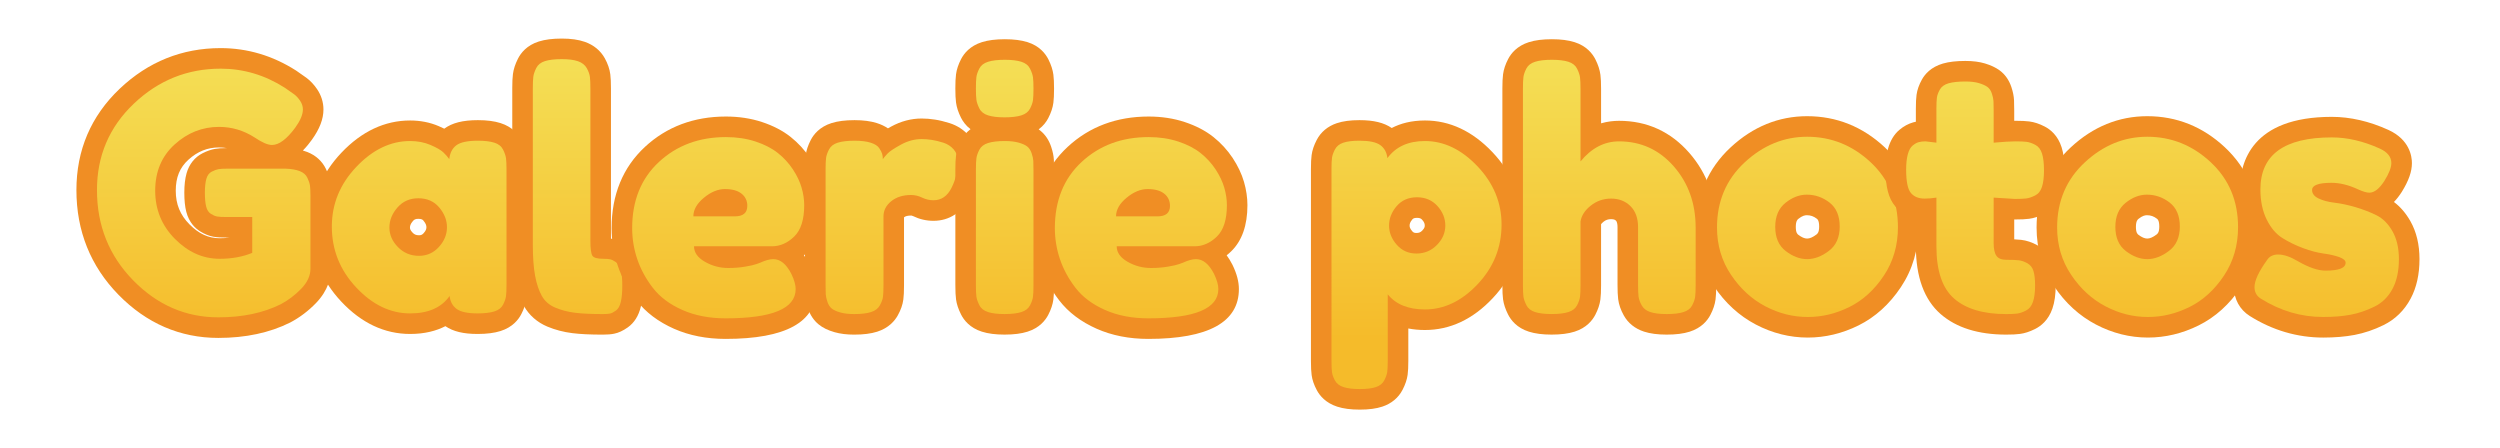 <?xml version="1.0" encoding="utf-8"?>
<!-- Generator: Adobe Illustrator 16.0.0, SVG Export Plug-In . SVG Version: 6.00 Build 0)  -->
<!DOCTYPE svg PUBLIC "-//W3C//DTD SVG 1.1//EN" "http://www.w3.org/Graphics/SVG/1.1/DTD/svg11.dtd">
<svg version="1.1" id="Calque_1" xmlns="http://www.w3.org/2000/svg" xmlns:xlink="http://www.w3.org/1999/xlink" x="0px" y="0px"
	 width="304px" height="54.5px" viewBox="0 0 304 54.5" enable-background="new 0 0 304 54.5" xml:space="preserve">
<g>
	<g>
		<linearGradient id="SVGID_1_" gradientUnits="userSpaceOnUse" x1="24.772" y1="41.908" x2="24.772" y2="5.093">
			<stop  offset="0" style="stop-color:#F5BB2A"/>
			<stop  offset="1" style="stop-color:#F4E158"/>
		</linearGradient>
		<path fill="url(#SVGID_1_)" d="M26.552,39.84c-4.304,0-8.09-1.641-11.253-4.876c-3.156-3.228-4.756-7.216-4.756-11.854
			c0-4.497,1.638-8.334,4.869-11.406C18.623,8.649,22.466,7.1,26.832,7.1c3.002,0,5.853,0.847,8.472,2.516
			c0.554,0.377,0.944,0.653,1.206,0.844c0.373,0.276,0.713,0.641,1.017,1.088c0.369,0.543,0.556,1.136,0.556,1.762
			c0,0.889-0.377,1.847-1.154,2.929c-1.31,1.78-2.568,2.64-3.856,2.64c-0.782,0-1.678-0.361-2.821-1.135
			c-1.112-0.71-2.305-1.064-3.619-1.064c-1.721,0-3.213,0.594-4.56,1.815c-1.312,1.189-1.95,2.725-1.95,4.694
			s0.667,3.598,2.037,4.978c1.367,1.38,2.856,2.051,4.553,2.051c0.98,0,1.888-0.12,2.71-0.356V27.64h-1.91
			c-0.588,0-1.006-0.025-1.313-0.078c-0.398-0.072-0.79-0.232-1.206-0.49c-0.387-0.241-0.897-0.719-1.132-1.632
			c-0.134-0.518-0.199-1.176-0.199-2.01c0-0.816,0.074-1.476,0.226-2.018c0.273-0.97,0.86-1.438,1.304-1.661
			c0.431-0.216,0.811-0.351,1.162-0.413c0.304-0.054,0.723-0.079,1.318-0.079h7.04c0.914,0.033,1.618,0.159,2.197,0.386
			c0.73,0.289,1.278,0.779,1.588,1.419c0.232,0.483,0.373,0.917,0.432,1.328c0.049,0.342,0.073,0.825,0.073,1.477v8.8
			c0,1.184-0.495,2.297-1.471,3.308c-0.834,0.864-1.774,1.576-2.794,2.117C32.412,39.257,29.667,39.84,26.552,39.84z"/>
		<path fill="#F08E24" d="M26.832,8.35c2.773,0,5.373,0.773,7.8,2.32c0.506,0.346,0.886,0.613,1.14,0.799
			c0.253,0.188,0.493,0.447,0.72,0.781c0.226,0.333,0.34,0.687,0.34,1.06c0,0.614-0.307,1.347-0.92,2.2
			c-1.04,1.414-1.987,2.119-2.84,2.119c-0.507,0-1.213-0.306-2.12-0.92c-1.334-0.853-2.774-1.279-4.32-1.279
			c-2.027,0-3.827,0.713-5.4,2.14c-1.574,1.427-2.36,3.3-2.36,5.62c0,2.294,0.8,4.247,2.4,5.859c1.6,1.615,3.413,2.42,5.44,2.42
			c1.466,0,2.786-0.238,3.96-0.719v-4.36h-3.16c-0.507,0-0.874-0.021-1.1-0.06c-0.227-0.041-0.48-0.146-0.76-0.32
			c-0.28-0.174-0.474-0.467-0.58-0.881c-0.106-0.412-0.16-0.979-0.16-1.699c0-0.693,0.06-1.254,0.18-1.68
			c0.12-0.427,0.34-0.721,0.66-0.881s0.593-0.26,0.82-0.3s0.593-0.06,1.1-0.06h7.04c0.72,0.026,1.3,0.127,1.74,0.3
			c0.44,0.174,0.746,0.44,0.92,0.8c0.173,0.359,0.28,0.68,0.32,0.96s0.06,0.714,0.06,1.3v8.8c0,0.854-0.374,1.666-1.12,2.439
			s-1.574,1.4-2.48,1.881c-2.134,1.066-4.667,1.6-7.6,1.6c-3.974,0-7.427-1.5-10.36-4.5c-2.934-3-4.4-6.66-4.4-10.98
			c0-4.16,1.493-7.66,4.48-10.5C19.258,9.77,22.778,8.35,26.832,8.35 M26.832,5.85c-4.698,0-8.83,1.665-12.283,4.948
			c-3.488,3.316-5.257,7.459-5.257,12.312c0,4.977,1.72,9.258,5.112,12.728c3.407,3.484,7.495,5.252,12.147,5.252
			c3.311,0,6.244-0.627,8.718-1.863l0.027-0.014l0.026-0.014c1.136-0.603,2.182-1.395,3.108-2.354
			c1.505-1.56,1.821-3.132,1.821-4.176v-8.8c0-0.721-0.027-1.247-0.085-1.653c-0.077-0.54-0.254-1.092-0.542-1.69
			c-0.451-0.933-1.229-1.637-2.254-2.042c-0.172-0.067-0.352-0.128-0.539-0.181c0.512-0.521,0.883-1.025,1.094-1.312
			c0.951-1.325,1.406-2.522,1.406-3.682c0-0.869-0.267-1.72-0.771-2.464c-0.384-0.564-0.821-1.03-1.3-1.385
			c-0.282-0.207-0.684-0.49-1.219-0.855l-0.033-0.022l-0.033-0.021C33.152,6.763,30.076,5.85,26.832,5.85L26.832,5.85z
			 M26.712,28.969c-1.365,0-2.529-0.534-3.664-1.679c-1.144-1.152-1.676-2.455-1.676-4.1c0-1.619,0.489-2.816,1.539-3.768
			c1.107-1.004,2.324-1.492,3.721-1.492c0.324,0,0.639,0.027,0.946,0.08c-0.629,0.003-1.077,0.033-1.441,0.098
			c-0.471,0.083-0.963,0.255-1.504,0.526c-0.946,0.474-1.638,1.34-1.947,2.439c-0.184,0.655-0.273,1.425-0.273,2.357
			c0,0.941,0.078,1.702,0.239,2.324c0.337,1.312,1.101,2.019,1.681,2.379c0.554,0.344,1.088,0.558,1.635,0.657
			c0.398,0.069,0.883,0.1,1.544,0.1h0.45C27.564,28.942,27.147,28.969,26.712,28.969L26.712,28.969z"/>
	</g>
	<g>
		<linearGradient id="SVGID_2_" gradientUnits="userSpaceOnUse" x1="50.972" y1="42.034" x2="50.972" y2="3.982">
			<stop  offset="0" style="stop-color:#F5BB2A"/>
			<stop  offset="1" style="stop-color:#F4E158"/>
		</linearGradient>
		<path fill="url(#SVGID_2_)" d="M58.072,39.359c-1.485,0-2.557-0.255-3.276-0.779c-0.185-0.135-0.352-0.285-0.502-0.451
			c-1.15,0.817-2.629,1.23-4.422,1.23c-2.75,0-5.263-1.196-7.473-3.556c-2.188-2.334-3.297-5.111-3.297-8.254
			c0-3.064,1.118-5.796,3.323-8.12c2.223-2.342,4.728-3.529,7.447-3.529c1.071,0,2.071,0.195,2.971,0.58
			c0.558,0.239,1.004,0.469,1.361,0.702c0.178-0.212,0.363-0.379,0.534-0.509c0.723-0.547,1.827-0.813,3.373-0.813
			c0.964,0,1.741,0.098,2.376,0.298c1.047,0.331,1.558,0.984,1.802,1.474c0.265,0.53,0.422,1.007,0.481,1.457
			c0.048,0.363,0.071,0.868,0.071,1.541v14c0,0.675-0.023,1.179-0.071,1.543c-0.059,0.452-0.224,0.941-0.491,1.454
			c-0.241,0.47-0.751,1.105-1.792,1.435C59.853,39.262,59.062,39.359,58.072,39.359z M50.872,25.36c-0.677,0-1.185,0.22-1.6,0.693
			c-0.451,0.516-0.67,1.044-0.67,1.617c0,0.552,0.216,1.029,0.681,1.501c0.46,0.47,0.99,0.688,1.669,0.688
			c0.604,0,1.08-0.213,1.494-0.67c0.441-0.486,0.656-0.996,0.656-1.56c0-0.554-0.212-1.076-0.648-1.597
			C52.068,25.574,51.565,25.36,50.872,25.36z"/>
		<path fill="#F08E24" d="M58.111,17.11c0.827,0,1.493,0.08,2,0.24c0.506,0.16,0.86,0.439,1.06,0.84c0.2,0.4,0.32,0.754,0.36,1.061
			s0.06,0.766,0.06,1.379v14c0,0.615-0.02,1.074-0.06,1.381s-0.16,0.654-0.36,1.039c-0.2,0.389-0.554,0.66-1.06,0.82
			c-0.507,0.16-1.187,0.24-2.04,0.24c-1.2,0-2.047-0.18-2.54-0.539c-0.494-0.361-0.78-0.887-0.86-1.58
			c-0.987,1.414-2.587,2.119-4.8,2.119c-2.4,0-4.587-1.053-6.56-3.16c-1.974-2.105-2.96-4.572-2.96-7.4
			c0-2.746,0.993-5.166,2.98-7.26c1.986-2.093,4.167-3.14,6.54-3.14c0.906,0,1.733,0.16,2.48,0.479c0.746,0.32,1.266,0.621,1.56,0.9
			c0.293,0.28,0.533,0.554,0.72,0.82c0.08-0.746,0.367-1.307,0.86-1.68C55.985,17.297,56.858,17.11,58.111,17.11 M50.952,31.109
			c0.96,0,1.766-0.359,2.42-1.08c0.653-0.719,0.98-1.519,0.98-2.4c0-0.853-0.314-1.652-0.94-2.399
			c-0.627-0.746-1.474-1.12-2.54-1.12c-1.04,0-1.887,0.374-2.54,1.12c-0.654,0.747-0.98,1.56-0.98,2.44
			c0,0.879,0.346,1.673,1.04,2.378C49.084,30.756,49.938,31.109,50.952,31.109 M58.111,14.61c-1.829,0-3.13,0.33-4.089,1.038
			c-0.212-0.105-0.439-0.21-0.685-0.315c-1.061-0.453-2.226-0.682-3.466-0.682c-3.075,0-5.885,1.318-8.354,3.918
			c-2.433,2.564-3.667,5.586-3.667,8.981c0,3.471,1.223,6.536,3.636,9.11c2.454,2.621,5.275,3.95,8.384,3.95
			c1.804,0,3.206-0.387,4.289-0.947c0.945,0.646,2.192,0.947,3.912,0.947c1.12,0,2.034-0.116,2.793-0.356
			c1.452-0.459,2.177-1.374,2.53-2.062c0.329-0.632,0.538-1.261,0.616-1.858c0.055-0.423,0.081-0.965,0.081-1.704v-14
			c0-0.738-0.026-1.279-0.081-1.703c-0.077-0.59-0.274-1.197-0.604-1.855c-0.351-0.704-1.078-1.642-2.542-2.105
			C60.105,14.727,59.205,14.61,58.111,14.61L58.111,14.61z M50.952,28.609c-0.392,0-0.587-0.119-0.774-0.311
			c-0.326-0.331-0.326-0.524-0.326-0.628c0-0.177,0.041-0.428,0.361-0.794c0.151-0.173,0.301-0.267,0.659-0.267
			c0.434,0,0.541,0.126,0.626,0.229c0.313,0.374,0.354,0.619,0.354,0.791c0,0.185-0.04,0.399-0.33,0.718
			C51.339,28.549,51.207,28.609,50.952,28.609L50.952,28.609z"/>
	</g>
	<g>
		<linearGradient id="SVGID_3_" gradientUnits="userSpaceOnUse" x1="70.231" y1="41.937" x2="70.231" y2="5.191">
			<stop  offset="0" style="stop-color:#F5BB2A"/>
			<stop  offset="1" style="stop-color:#F4E158"/>
		</linearGradient>
		<path fill="url(#SVGID_3_)" d="M73.312,39.439c-1.485,0-2.648-0.056-3.556-0.17c-0.957-0.118-1.869-0.355-2.707-0.706
			c-0.991-0.415-1.747-1.074-2.246-1.96c-0.433-0.769-0.746-1.691-0.96-2.823c-0.203-1.072-0.301-2.391-0.301-4.03V10.709
			c0-0.673,0.023-1.177,0.071-1.541c0.059-0.451,0.216-0.928,0.481-1.458c0.245-0.489,0.756-1.142,1.802-1.473
			c0.634-0.201,1.425-0.298,2.417-0.298c0.976,0,1.759,0.108,2.393,0.33c0.79,0.278,1.375,0.753,1.74,1.414
			c0.295,0.536,0.467,1.029,0.527,1.511c0.047,0.375,0.07,0.884,0.07,1.556V29.27c0,0.451,0.02,0.749,0.041,0.94
			c0.072,0.005,0.161,0.009,0.27,0.009c0.457,0,0.815,0.028,1.095,0.087c0.355,0.078,0.722,0.248,1.135,0.521
			c0.548,0.367,0.923,0.941,1.121,1.712c0.147,0.573,0.219,1.283,0.219,2.17c0,0.934-0.07,1.683-0.214,2.289
			c-0.19,0.807-0.558,1.41-1.091,1.79c-0.435,0.309-0.829,0.494-1.206,0.567C74.136,39.412,73.783,39.439,73.312,39.439z"/>
		<path fill="#F08E24" d="M68.312,7.19c0.826,0,1.486,0.087,1.98,0.26c0.493,0.174,0.846,0.454,1.06,0.84
			c0.213,0.387,0.34,0.74,0.38,1.061s0.06,0.787,0.06,1.4V29.27c0,0.961,0.08,1.566,0.24,1.82c0.16,0.254,0.6,0.379,1.32,0.379
			c0.373,0,0.653,0.021,0.84,0.061c0.186,0.041,0.42,0.154,0.7,0.34c0.28,0.188,0.48,0.514,0.6,0.98
			c0.12,0.467,0.18,1.088,0.18,1.859c0,0.828-0.06,1.494-0.18,2c-0.12,0.508-0.32,0.861-0.6,1.061c-0.28,0.199-0.52,0.32-0.72,0.359
			c-0.2,0.041-0.487,0.061-0.86,0.061c-1.414,0-2.547-0.053-3.4-0.16c-0.854-0.105-1.647-0.312-2.38-0.619s-1.28-0.781-1.64-1.42
			c-0.36-0.641-0.634-1.453-0.82-2.441c-0.187-0.986-0.28-2.252-0.28-3.799V10.709c0-0.613,0.02-1.072,0.06-1.379
			s0.16-0.66,0.36-1.061s0.553-0.68,1.06-0.84C66.778,7.27,67.458,7.19,68.312,7.19 M68.312,4.69c-1.122,0-2.035,0.117-2.794,0.356
			c-1.462,0.462-2.189,1.4-2.542,2.105c-0.329,0.657-0.526,1.264-0.603,1.855c-0.055,0.424-0.081,0.965-0.081,1.703V29.75
			c0,1.719,0.106,3.113,0.323,4.264c0.239,1.267,0.598,2.314,1.098,3.202c0.63,1.119,1.617,1.983,2.854,2.501
			c0.943,0.394,1.965,0.661,3.038,0.794c0.955,0.12,2.169,0.179,3.707,0.179c0.558,0,0.991-0.035,1.362-0.111
			c0.532-0.104,1.085-0.357,1.667-0.771c0.79-0.562,1.322-1.412,1.585-2.525c0.166-0.698,0.247-1.541,0.247-2.573
			c0-0.993-0.085-1.805-0.259-2.482c-0.343-1.339-1.075-2.063-1.629-2.435c-0.555-0.367-1.06-0.595-1.554-0.704
			c-0.141-0.029-0.285-0.053-0.438-0.071V10.75c0-0.724-0.026-1.283-0.08-1.71c-0.079-0.634-0.305-1.292-0.67-1.956
			c-0.515-0.929-1.35-1.615-2.419-1.992C70.349,4.821,69.431,4.69,68.312,4.69L68.312,4.69z"/>
	</g>
	<g>
		<linearGradient id="SVGID_4_" gradientUnits="userSpaceOnUse" x1="87.332" y1="41.953" x2="87.332" y2="4.092">
			<stop  offset="0" style="stop-color:#F5BB2A"/>
			<stop  offset="1" style="stop-color:#F4E158"/>
		</linearGradient>
		<path fill="url(#SVGID_4_)" d="M88.231,39.959c-2.14,0-4.08-0.379-5.766-1.127c-1.72-0.762-3.087-1.791-4.064-3.06
			c-0.933-1.207-1.638-2.508-2.094-3.863c-0.455-1.348-0.686-2.747-0.686-4.159c0-3.707,1.231-6.727,3.66-8.978
			c2.401-2.225,5.426-3.353,8.99-3.353c1.433,0,2.775,0.202,3.99,0.602c1.23,0.405,2.275,0.947,3.108,1.61
			c0.819,0.654,1.521,1.417,2.084,2.269c0.56,0.847,0.969,1.708,1.218,2.56c0.245,0.846,0.37,1.683,0.37,2.49
			c0,2.104-0.539,3.692-1.601,4.719c-0.523,0.505-1.083,0.886-1.675,1.142c0.542,0.373,1.091,0.977,1.579,1.932
			c0.446,0.926,0.657,1.705,0.657,2.408C98.001,39.959,90.648,39.959,88.231,39.959z M87.429,31.199
			c0.36,0.094,0.733,0.141,1.123,0.141c0.646,0,1.258-0.047,1.819-0.141H87.429z M89.352,25.06c0.125,0,0.212-0.01,0.27-0.021
			c0-0.003,0-0.006,0-0.01c0-0.235-0.061-0.368-0.233-0.506c-0.231-0.185-0.66-0.284-1.237-0.284c-0.549,0-1.143,0.26-1.763,0.773
			c-0.019,0.016-0.038,0.032-0.056,0.047H89.352z"/>
		<path fill="#F08E24" d="M88.271,16.67c1.306,0,2.506,0.18,3.6,0.539c1.093,0.36,2,0.827,2.72,1.4
			c0.72,0.574,1.326,1.234,1.82,1.98c0.493,0.746,0.846,1.486,1.06,2.22c0.213,0.733,0.32,1.446,0.32,2.14
			c0,1.76-0.407,3.034-1.22,3.82c-0.814,0.787-1.714,1.179-2.7,1.179h-9.48c0,0.748,0.44,1.375,1.32,1.881
			c0.88,0.506,1.826,0.76,2.84,0.76c0.72,0,1.4-0.053,2.04-0.16c0.64-0.105,1.106-0.213,1.4-0.32l0.44-0.16
			c0.64-0.293,1.173-0.439,1.6-0.439c0.853,0,1.586,0.6,2.2,1.801c0.346,0.719,0.52,1.332,0.52,1.84c0,2.373-2.84,3.559-8.52,3.559
			c-1.974,0-3.727-0.34-5.26-1.02c-1.534-0.68-2.727-1.572-3.58-2.68c-0.854-1.105-1.487-2.273-1.9-3.5
			c-0.414-1.227-0.62-2.48-0.62-3.759c0-3.36,1.086-6.047,3.26-8.061S85.018,16.67,88.271,16.67 M84.312,26.31h5.04
			c1.013,0,1.52-0.427,1.52-1.28c0-0.613-0.234-1.105-0.7-1.48c-0.467-0.373-1.14-0.56-2.02-0.56c-0.854,0-1.707,0.354-2.56,1.06
			C84.738,24.756,84.312,25.51,84.312,26.31 M88.271,14.17c-3.889,0-7.2,1.24-9.839,3.686c-2.694,2.497-4.061,5.826-4.061,9.895
			c0,1.548,0.253,3.082,0.751,4.559c0.5,1.486,1.271,2.91,2.29,4.229c1.104,1.433,2.633,2.59,4.546,3.437
			c1.847,0.819,3.957,1.234,6.272,1.234c7.312,0,11.02-2.038,11.02-6.059c0-0.896-0.251-1.853-0.768-2.925l-0.013-0.026
			l-0.014-0.026c-0.219-0.43-0.451-0.803-0.692-1.128c0.186-0.147,0.367-0.307,0.543-0.478c1.315-1.271,1.982-3.162,1.982-5.618
			c0-0.925-0.141-1.879-0.419-2.836c-0.284-0.976-0.747-1.951-1.375-2.901c-0.636-0.962-1.426-1.822-2.346-2.556
			c-0.951-0.757-2.127-1.369-3.497-1.821C91.311,14.394,89.837,14.17,88.271,14.17L88.271,14.17z"/>
	</g>
	<g>
		<linearGradient id="SVGID_5_" gradientUnits="userSpaceOnUse" x1="108.432" y1="42.022" x2="108.432" y2="4.023">
			<stop  offset="0" style="stop-color:#F5BB2A"/>
			<stop  offset="1" style="stop-color:#F4E158"/>
		</linearGradient>
		<path fill="url(#SVGID_5_)" d="M103.872,39.439c-0.791,0-1.459-0.081-2.042-0.247c-0.641-0.183-1.13-0.418-1.495-0.72
			c-0.405-0.331-0.712-0.8-0.909-1.387c-0.158-0.474-0.243-0.883-0.263-1.252c-0.014-0.267-0.021-0.667-0.021-1.205V20.59
			c0-0.674,0.023-1.179,0.071-1.542c0.06-0.457,0.22-0.932,0.489-1.452c0.246-0.475,0.756-1.11,1.793-1.438
			c0.634-0.201,1.425-0.298,2.417-0.298c0.937,0,1.701,0.098,2.336,0.298c0.702,0.222,1.235,0.558,1.588,1
			c0.303-0.202,0.672-0.422,1.115-0.665c1.009-0.553,2.059-0.833,3.121-0.833c0.462,0,0.944,0.039,1.433,0.114
			c0.487,0.076,1.02,0.205,1.584,0.383c0.729,0.23,1.344,0.632,1.83,1.195c0.534,0.62,0.804,1.372,0.804,2.237
			c0,1.336-0.3,2.614-0.892,3.799c-0.914,1.828-2.309,2.211-3.318,2.211c-0.669,0-1.318-0.15-1.927-0.446
			c-0.27-0.13-0.53-0.194-0.793-0.194c-0.698,0-1.233,0.158-1.634,0.482c-0.419,0.339-0.476,0.629-0.476,0.869v8.399
			c0,0.675-0.023,1.179-0.071,1.543c-0.061,0.469-0.233,0.953-0.525,1.482c-0.368,0.665-0.989,1.151-1.797,1.406
			C105.653,39.342,104.862,39.439,103.872,39.439z"/>
		<path fill="#F08E24" d="M112.071,16.911c0.4,0,0.813,0.033,1.24,0.1c0.426,0.066,0.893,0.18,1.4,0.34
			c0.506,0.16,0.926,0.434,1.26,0.82c0.333,0.387,0.5,0.859,0.5,1.42c0,1.146-0.254,2.227-0.76,3.24
			c-0.507,1.014-1.24,1.52-2.2,1.52c-0.48,0-0.94-0.106-1.38-0.32c-0.44-0.213-0.887-0.32-1.34-0.32c-0.987,0-1.794,0.254-2.42,0.76
			c-0.627,0.508-0.94,1.121-0.94,1.841v8.399c0,0.615-0.02,1.074-0.06,1.381s-0.167,0.654-0.38,1.039
			c-0.214,0.387-0.574,0.66-1.08,0.82c-0.507,0.16-1.187,0.24-2.04,0.24c-0.667,0-1.234-0.066-1.7-0.199
			c-0.467-0.133-0.813-0.293-1.04-0.48c-0.227-0.186-0.4-0.461-0.52-0.82c-0.12-0.359-0.187-0.666-0.2-0.92
			c-0.014-0.254-0.02-0.633-0.02-1.141V20.59c0-0.613,0.02-1.074,0.06-1.381c0.04-0.306,0.16-0.652,0.36-1.039s0.553-0.66,1.06-0.82
			c0.506-0.16,1.186-0.24,2.04-0.24c0.8,0,1.453,0.08,1.96,0.24c0.506,0.16,0.853,0.38,1.04,0.66
			c0.186,0.279,0.306,0.514,0.36,0.699c0.053,0.188,0.08,0.4,0.08,0.641c0.133-0.187,0.326-0.413,0.58-0.68
			c0.253-0.267,0.793-0.627,1.62-1.08S111.218,16.911,112.071,16.911 M112.071,14.411c-1.274,0-2.526,0.332-3.722,0.987
			c-0.13,0.071-0.255,0.141-0.374,0.209c-0.387-0.265-0.838-0.479-1.351-0.641c-0.76-0.24-1.647-0.356-2.714-0.356
			c-1.122,0-2.035,0.117-2.794,0.356c-1.445,0.457-2.171,1.37-2.526,2.055c-0.337,0.652-0.54,1.261-0.619,1.864
			c-0.055,0.425-0.081,0.966-0.081,1.706v14.039c0,0.57,0.007,0.976,0.023,1.275c0.025,0.478,0.131,0.994,0.324,1.575
			c0.273,0.817,0.713,1.478,1.308,1.965c0.491,0.406,1.129,0.72,1.94,0.95c0.696,0.198,1.476,0.295,2.384,0.295
			c1.121,0,2.034-0.116,2.793-0.356c1.414-0.447,2.148-1.331,2.514-1.994c0.37-0.668,0.589-1.298,0.671-1.926
			c0.055-0.423,0.081-0.965,0.081-1.704v-8.286c0.004-0.003,0.009-0.007,0.014-0.011c0.166-0.134,0.451-0.203,0.846-0.203
			c0.026,0,0.105,0,0.251,0.071c0.776,0.377,1.609,0.57,2.469,0.57c1.925,0,3.5-1.03,4.436-2.901
			c0.68-1.361,1.024-2.827,1.024-4.358c0-1.156-0.382-2.211-1.105-3.051c-0.642-0.743-1.449-1.271-2.401-1.573
			c-0.625-0.197-1.22-0.341-1.769-0.426C113.145,14.454,112.598,14.411,112.071,14.411L112.071,14.411z"/>
	</g>
	<g>
		<linearGradient id="SVGID_6_" gradientUnits="userSpaceOnUse" x1="122.171" y1="41.937" x2="122.171" y2="5.183">
			<stop  offset="0" style="stop-color:#F5BB2A"/>
			<stop  offset="1" style="stop-color:#F4E158"/>
		</linearGradient>
		<path fill="url(#SVGID_6_)" d="M122.151,39.439c-0.964,0-1.742-0.098-2.377-0.299c-1.045-0.33-1.556-0.982-1.801-1.473
			c-0.264-0.527-0.421-0.995-0.48-1.429c-0.048-0.353-0.072-0.865-0.072-1.569V20.629c0-0.673,0.023-1.177,0.071-1.541
			c0.06-0.458,0.22-0.934,0.489-1.454c0.247-0.477,0.759-1.112,1.795-1.437c0.632-0.2,1.423-0.298,2.415-0.298
			c0.777,0,1.464,0.083,2.042,0.248c0.645,0.185,1.133,0.42,1.495,0.72c0.406,0.333,0.713,0.8,0.909,1.387
			c0.157,0.47,0.242,0.878,0.262,1.248c0.014,0.271,0.022,0.672,0.022,1.207v14c0,0.675-0.023,1.179-0.071,1.543
			c-0.059,0.451-0.224,0.94-0.49,1.453c-0.245,0.474-0.756,1.108-1.792,1.436C123.932,39.342,123.142,39.439,122.151,39.439z
			 M122.151,15.52c-0.964,0-1.742-0.098-2.377-0.298c-1.045-0.331-1.556-0.983-1.801-1.473c-0.265-0.531-0.422-1.007-0.481-1.458
			c-0.047-0.362-0.07-0.866-0.07-1.54s0.023-1.179,0.071-1.542c0.06-0.456,0.219-0.931,0.489-1.452
			c0.246-0.475,0.756-1.11,1.793-1.438c0.634-0.201,1.425-0.298,2.417-0.298c0.964,0,1.741,0.098,2.376,0.298
			c1.046,0.331,1.557,0.983,1.802,1.473c0.265,0.532,0.422,1.009,0.481,1.458c0.048,0.363,0.071,0.868,0.071,1.541
			c0,0.674-0.023,1.179-0.071,1.542c-0.06,0.457-0.219,0.931-0.489,1.452c-0.246,0.475-0.756,1.109-1.793,1.438
			C123.932,15.422,123.142,15.52,122.151,15.52z"/>
		<path fill="#F08E24" d="M122.191,7.27c0.826,0,1.493,0.08,2,0.24c0.506,0.16,0.86,0.439,1.06,0.84c0.2,0.4,0.32,0.754,0.36,1.061
			s0.06,0.766,0.06,1.379c0,0.614-0.02,1.074-0.06,1.381s-0.16,0.653-0.36,1.039c-0.2,0.387-0.554,0.66-1.06,0.82
			c-0.507,0.16-1.187,0.24-2.04,0.24c-0.827,0-1.494-0.08-2-0.24c-0.507-0.16-0.86-0.439-1.06-0.84s-0.32-0.753-0.36-1.061
			c-0.04-0.306-0.06-0.766-0.06-1.379s0.02-1.074,0.06-1.381s0.16-0.652,0.36-1.039s0.553-0.66,1.06-0.82
			C120.657,7.35,121.337,7.27,122.191,7.27 M122.191,17.15c0.666,0,1.233,0.067,1.7,0.2c0.466,0.134,0.813,0.293,1.04,0.48
			c0.227,0.186,0.4,0.459,0.52,0.819s0.187,0.667,0.2,0.92c0.013,0.254,0.02,0.634,0.02,1.14v14c0,0.615-0.02,1.074-0.06,1.381
			s-0.16,0.654-0.36,1.039c-0.2,0.387-0.554,0.66-1.06,0.82c-0.507,0.16-1.187,0.24-2.04,0.24c-0.827,0-1.494-0.08-2-0.24
			c-0.507-0.16-0.86-0.439-1.06-0.84s-0.32-0.746-0.36-1.039s-0.06-0.76-0.06-1.4V20.629c0-0.613,0.02-1.072,0.06-1.379
			s0.16-0.654,0.36-1.041c0.2-0.386,0.553-0.66,1.06-0.819C120.657,17.23,121.337,17.15,122.191,17.15 M122.191,4.77
			c-1.122,0-2.035,0.117-2.794,0.356c-1.445,0.457-2.171,1.37-2.526,2.055c-0.337,0.652-0.54,1.262-0.619,1.865
			c-0.055,0.424-0.081,0.965-0.081,1.705s0.026,1.28,0.081,1.704c0.077,0.589,0.274,1.196,0.603,1.854
			c0.217,0.433,0.575,0.955,1.159,1.399c-0.57,0.431-0.924,0.933-1.141,1.35c-0.339,0.654-0.541,1.265-0.62,1.869
			c-0.055,0.424-0.081,0.965-0.081,1.703V34.67c0,0.771,0.026,1.324,0.083,1.739c0.078,0.571,0.275,1.166,0.601,1.818
			c0.353,0.705,1.081,1.644,2.543,2.105c0.758,0.24,1.659,0.356,2.753,0.356c1.121,0,2.034-0.116,2.793-0.356
			c1.446-0.457,2.172-1.37,2.527-2.055c0.332-0.641,0.541-1.269,0.619-1.865c0.055-0.423,0.081-0.965,0.081-1.704v-14
			c0-0.563-0.009-0.986-0.023-1.269c-0.026-0.488-0.133-1.003-0.325-1.581c-0.271-0.814-0.711-1.475-1.308-1.963
			c-0.068-0.057-0.14-0.111-0.214-0.165c0.588-0.437,0.951-0.949,1.17-1.373c0.337-0.652,0.54-1.262,0.619-1.865
			c0.055-0.424,0.081-0.965,0.081-1.705c0-0.738-0.026-1.279-0.081-1.703c-0.077-0.589-0.274-1.195-0.602-1.853
			c-0.354-0.708-1.081-1.645-2.543-2.108C124.185,4.887,123.285,4.77,122.191,4.77L122.191,4.77z"/>
	</g>
	<g>
		<linearGradient id="SVGID_7_" gradientUnits="userSpaceOnUse" x1="138.731" y1="41.953" x2="138.731" y2="4.092">
			<stop  offset="0" style="stop-color:#F5BB2A"/>
			<stop  offset="1" style="stop-color:#F4E158"/>
		</linearGradient>
		<path fill="url(#SVGID_7_)" d="M139.63,39.959c-2.14,0-4.08-0.379-5.766-1.127c-1.72-0.762-3.087-1.791-4.064-3.06
			c-0.933-1.207-1.638-2.508-2.094-3.863c-0.455-1.348-0.686-2.747-0.686-4.159c0-3.707,1.231-6.727,3.66-8.978
			c2.401-2.225,5.426-3.353,8.99-3.353c1.433,0,2.775,0.202,3.99,0.602c1.23,0.405,2.275,0.947,3.108,1.61
			c0.819,0.654,1.521,1.417,2.084,2.269c0.56,0.847,0.969,1.708,1.218,2.56c0.245,0.846,0.37,1.683,0.37,2.49
			c0,2.104-0.539,3.692-1.601,4.719c-0.523,0.505-1.083,0.886-1.675,1.142c0.542,0.373,1.091,0.977,1.579,1.932
			c0.446,0.926,0.657,1.705,0.657,2.408C149.4,39.959,142.047,39.959,139.63,39.959z M138.828,31.199
			c0.36,0.094,0.733,0.141,1.123,0.141c0.646,0,1.258-0.047,1.819-0.141H138.828z M140.75,25.06c0.125,0,0.212-0.01,0.27-0.021
			c0-0.003,0-0.006,0-0.01c0-0.235-0.061-0.368-0.233-0.506c-0.231-0.185-0.66-0.284-1.237-0.284c-0.549,0-1.143,0.26-1.763,0.773
			c-0.019,0.016-0.038,0.032-0.056,0.047H140.75z"/>
		<path fill="#F08E24" d="M139.67,16.67c1.306,0,2.506,0.18,3.6,0.539c1.093,0.36,2,0.827,2.72,1.4
			c0.72,0.574,1.326,1.234,1.82,1.98c0.493,0.746,0.846,1.486,1.06,2.22c0.213,0.733,0.32,1.446,0.32,2.14
			c0,1.76-0.407,3.034-1.22,3.82c-0.814,0.787-1.714,1.179-2.7,1.179h-9.48c0,0.748,0.44,1.375,1.32,1.881
			c0.88,0.506,1.826,0.76,2.84,0.76c0.72,0,1.4-0.053,2.04-0.16c0.64-0.105,1.106-0.213,1.4-0.32l0.44-0.16
			c0.64-0.293,1.173-0.439,1.6-0.439c0.853,0,1.586,0.6,2.2,1.801c0.346,0.719,0.52,1.332,0.52,1.84c0,2.373-2.84,3.559-8.52,3.559
			c-1.974,0-3.727-0.34-5.26-1.02c-1.534-0.68-2.727-1.572-3.58-2.68c-0.854-1.105-1.487-2.273-1.9-3.5
			c-0.414-1.227-0.62-2.48-0.62-3.759c0-3.36,1.086-6.047,3.26-8.061S136.417,16.67,139.67,16.67 M135.71,26.31h5.04
			c1.013,0,1.52-0.427,1.52-1.28c0-0.613-0.234-1.105-0.7-1.48c-0.467-0.373-1.14-0.56-2.02-0.56c-0.854,0-1.707,0.354-2.56,1.06
			C136.137,24.756,135.71,25.51,135.71,26.31 M139.67,14.17c-3.889,0-7.2,1.24-9.839,3.686c-2.694,2.497-4.061,5.826-4.061,9.895
			c0,1.548,0.253,3.082,0.751,4.559c0.5,1.486,1.271,2.91,2.29,4.229c1.103,1.433,2.633,2.59,4.546,3.437
			c1.847,0.819,3.957,1.234,6.272,1.234c7.312,0,11.02-2.038,11.02-6.059c0-0.896-0.251-1.853-0.768-2.925l-0.013-0.026
			l-0.014-0.026c-0.219-0.43-0.451-0.803-0.692-1.128c0.186-0.147,0.367-0.307,0.543-0.478c1.315-1.271,1.982-3.162,1.982-5.618
			c0-0.925-0.141-1.879-0.419-2.836c-0.284-0.976-0.747-1.951-1.375-2.901c-0.636-0.962-1.426-1.822-2.346-2.556
			c-0.951-0.757-2.127-1.369-3.497-1.821C142.71,14.394,141.236,14.17,139.67,14.17L139.67,14.17z"/>
	</g>
	<g>
		<linearGradient id="SVGID_8_" gradientUnits="userSpaceOnUse" x1="172.25" y1="41.187" x2="172.25" y2="4.368">
			<stop  offset="0" style="stop-color:#F5BB2A"/>
			<stop  offset="1" style="stop-color:#F4E158"/>
		</linearGradient>
		<path fill="url(#SVGID_8_)" d="M165.351,48.561c-0.968,0-1.742-0.099-2.366-0.302c-1.006-0.326-1.51-0.94-1.756-1.398
			c-0.274-0.512-0.438-0.979-0.497-1.426c-0.048-0.346-0.071-0.833-0.071-1.524V20.549c0-0.69,0.023-1.177,0.072-1.532
			c0.058-0.433,0.218-0.9,0.487-1.421c0.35-0.674,0.948-1.169,1.733-1.431c0.615-0.205,1.386-0.305,2.356-0.305
			c1.485,0,2.558,0.255,3.277,0.78c0.188,0.138,0.358,0.292,0.511,0.461c1.119-0.799,2.516-1.202,4.173-1.202
			c2.666,0,5.124,1.167,7.307,3.47c2.165,2.285,3.263,4.956,3.263,7.94c0,3.088-1.09,5.813-3.239,8.095
			c-2.169,2.305-4.635,3.474-7.33,3.474c-1.242,0-2.335-0.205-3.271-0.613v5.604c0,0.669-0.023,1.168-0.07,1.525
			c-0.063,0.45-0.223,0.915-0.489,1.43c-0.35,0.675-0.949,1.17-1.735,1.432C167.092,48.461,166.321,48.561,165.351,48.561z
			 M172.31,25.24c-0.67,0-1.155,0.204-1.528,0.641c-0.418,0.49-0.621,0.997-0.621,1.55c0,0.549,0.199,1.029,0.626,1.51
			c0.386,0.437,0.845,0.64,1.443,0.64c0.652,0,1.163-0.211,1.606-0.665c0.453-0.462,0.664-0.934,0.664-1.485
			c0-0.573-0.202-1.062-0.637-1.542C173.462,25.446,172.968,25.24,172.31,25.24z"/>
		<path fill="#F08E24" d="M165.31,17.11c1.201,0,2.047,0.18,2.541,0.54c0.492,0.36,0.779,0.887,0.859,1.58
			c1.014-1.386,2.533-2.08,4.561-2.08c2.319,0,4.453,1.026,6.399,3.08s2.92,4.413,2.92,7.08c0,2.774-0.967,5.186-2.899,7.239
			c-1.934,2.055-4.074,3.08-6.42,3.08c-2.027,0-3.534-0.613-4.521-1.84v8.08c0,0.613-0.021,1.066-0.06,1.361
			c-0.041,0.293-0.16,0.633-0.36,1.02s-0.54,0.66-1.021,0.82c-0.479,0.16-1.133,0.24-1.959,0.24c-0.828,0-1.487-0.08-1.98-0.24
			s-0.84-0.428-1.04-0.801s-0.32-0.707-0.359-1c-0.041-0.293-0.061-0.746-0.061-1.359V20.549c0-0.612,0.02-1.065,0.061-1.359
			c0.039-0.293,0.159-0.633,0.359-1.02s0.54-0.66,1.02-0.82C163.83,17.19,164.483,17.11,165.31,17.11 M172.229,30.83
			c0.986,0,1.82-0.346,2.5-1.041c0.681-0.693,1.021-1.479,1.021-2.359c0-0.881-0.319-1.674-0.96-2.381
			c-0.641-0.705-1.467-1.06-2.48-1.06c-1.039,0-1.866,0.36-2.479,1.08c-0.614,0.72-0.92,1.507-0.92,2.36s0.313,1.632,0.94,2.339
			C170.476,30.477,171.271,30.83,172.229,30.83 M165.31,14.61c-1.106,0-2.007,0.121-2.751,0.369
			c-1.101,0.368-1.947,1.074-2.448,2.042c-0.338,0.651-0.54,1.253-0.618,1.838c-0.055,0.398-0.082,0.94-0.082,1.69V43.91
			c0,0.751,0.027,1.293,0.085,1.706c0.077,0.583,0.285,1.188,0.632,1.836c0.354,0.659,1.07,1.541,2.471,1.996
			c0.751,0.244,1.651,0.362,2.753,0.362c1.107,0,2.008-0.121,2.751-0.369c1.1-0.366,1.947-1.073,2.448-2.042
			c0.333-0.644,0.535-1.239,0.616-1.822c0.059-0.437,0.084-0.974,0.084-1.708v-3.926c0.607,0.118,1.279,0.186,2.021,0.186
			c3.054,0,5.826-1.301,8.24-3.867c2.375-2.521,3.579-5.534,3.579-8.952c0-3.315-1.213-6.275-3.605-8.8
			c-2.428-2.562-5.191-3.86-8.214-3.86c-1.673,0-2.997,0.373-4.039,0.915C168.284,14.913,167.035,14.61,165.31,14.61L165.31,14.61z
			 M172.229,28.33c-0.27,0-0.374-0.067-0.506-0.216c-0.313-0.354-0.313-0.577-0.313-0.684c0-0.178,0.038-0.405,0.321-0.737
			c0.078-0.091,0.173-0.203,0.578-0.203c0.381,0,0.511,0.109,0.63,0.241c0.272,0.301,0.311,0.514,0.311,0.7
			c0,0.111,0,0.297-0.305,0.607C172.733,28.254,172.547,28.33,172.229,28.33L172.229,28.33z"/>
	</g>
	<g>
		<linearGradient id="SVGID_9_" gradientUnits="userSpaceOnUse" x1="195.69" y1="41.937" x2="195.69" y2="5.183">
			<stop  offset="0" style="stop-color:#F5BB2A"/>
			<stop  offset="1" style="stop-color:#F4E158"/>
		</linearGradient>
		<path fill="url(#SVGID_9_)" d="M202.669,39.439c-0.968,0-1.741-0.099-2.365-0.302c-0.792-0.257-1.404-0.743-1.769-1.406
			c-0.286-0.512-0.464-1.02-0.526-1.502c-0.047-0.388-0.069-0.908-0.069-1.601v-7c0-0.754-0.182-1.302-0.556-1.677
			c-0.377-0.376-0.847-0.552-1.475-0.552c-0.647,0-1.204,0.192-1.702,0.589c-0.438,0.348-0.689,0.699-0.768,1.069v7.651
			c0,0.668-0.022,1.171-0.069,1.539c-0.062,0.461-0.227,0.949-0.491,1.458c-0.245,0.472-0.756,1.106-1.792,1.435
			c-0.637,0.201-1.428,0.299-2.418,0.299c-0.964,0-1.741-0.098-2.377-0.298c-1.045-0.331-1.556-0.984-1.801-1.474
			c-0.263-0.524-0.419-0.99-0.48-1.425c-0.048-0.363-0.071-0.876-0.071-1.573V10.75c0-0.668,0.022-1.171,0.069-1.539
			c0.062-0.464,0.223-0.938,0.49-1.456c0.246-0.475,0.757-1.109,1.793-1.438c0.636-0.201,1.427-0.298,2.418-0.298
			c0.963,0,1.74,0.098,2.376,0.298c1.046,0.331,1.557,0.983,1.802,1.473c0.264,0.527,0.421,1.002,0.481,1.454
			c0.048,0.375,0.07,0.878,0.07,1.544v6.091c1.05-0.625,2.196-0.94,3.43-0.94c3.029,0,5.586,1.167,7.601,3.467
			c1.971,2.253,2.97,5.033,2.97,8.264v7.039c0,0.668-0.022,1.171-0.069,1.539c-0.062,0.461-0.227,0.949-0.491,1.458
			c-0.245,0.472-0.756,1.106-1.792,1.435C204.45,39.342,203.659,39.439,202.669,39.439z"/>
		<path fill="#F08E24" d="M188.71,7.27c0.826,0,1.492,0.08,2,0.24c0.506,0.16,0.859,0.439,1.06,0.84s0.319,0.754,0.36,1.061
			c0.039,0.307,0.06,0.766,0.06,1.379v8.84c1.333-1.625,2.894-2.439,4.68-2.439c2.667,0,4.886,1.014,6.66,3.04
			c1.772,2.026,2.66,4.507,2.66,7.44v7.039c0,0.615-0.021,1.074-0.06,1.381c-0.041,0.307-0.16,0.654-0.36,1.039
			c-0.2,0.387-0.554,0.66-1.06,0.82c-0.508,0.16-1.188,0.24-2.041,0.24c-0.826,0-1.486-0.08-1.979-0.24s-0.847-0.434-1.06-0.82
			c-0.215-0.385-0.34-0.738-0.381-1.059c-0.039-0.32-0.06-0.801-0.06-1.441v-7c0-1.093-0.308-1.945-0.92-2.56
			c-0.614-0.612-1.4-0.92-2.36-0.92c-0.934,0-1.76,0.287-2.48,0.86c-0.719,0.573-1.133,1.22-1.239,1.939v7.759
			c0,0.615-0.021,1.074-0.06,1.381c-0.041,0.307-0.16,0.654-0.36,1.039c-0.2,0.387-0.554,0.66-1.06,0.82
			c-0.508,0.16-1.188,0.24-2.041,0.24c-0.826,0-1.493-0.08-2-0.24c-0.506-0.16-0.859-0.439-1.06-0.84s-0.319-0.746-0.36-1.039
			c-0.039-0.293-0.06-0.76-0.06-1.4V10.75c0-0.613,0.021-1.074,0.06-1.381c0.041-0.307,0.16-0.652,0.36-1.039s0.554-0.66,1.06-0.82
			C187.176,7.35,187.855,7.27,188.71,7.27 M188.71,4.77c-1.121,0-2.035,0.117-2.794,0.356c-1.446,0.458-2.172,1.37-2.526,2.055
			c-0.336,0.648-0.538,1.255-0.618,1.857c-0.056,0.436-0.082,0.991-0.082,1.712V34.67c0,0.764,0.026,1.313,0.081,1.73
			c0.083,0.587,0.278,1.179,0.603,1.827c0.353,0.705,1.08,1.643,2.541,2.105c0.761,0.24,1.661,0.356,2.755,0.356
			c1.12,0,2.033-0.116,2.793-0.356c1.447-0.458,2.173-1.37,2.527-2.055c0.33-0.633,0.539-1.26,0.618-1.857
			c0.056-0.436,0.082-0.99,0.082-1.712v-7.443c0.04-0.06,0.128-0.166,0.298-0.301c0.277-0.22,0.554-0.315,0.922-0.315
			c0.404,0,0.524,0.119,0.596,0.19c0.16,0.161,0.185,0.563,0.185,0.789v7c0,0.743,0.025,1.313,0.078,1.744
			c0.084,0.657,0.312,1.316,0.68,1.975c0.514,0.934,1.37,1.622,2.47,1.979c0.751,0.244,1.651,0.362,2.752,0.362
			c1.12,0,2.033-0.116,2.793-0.356c1.447-0.458,2.173-1.37,2.527-2.055c0.33-0.633,0.539-1.26,0.618-1.857
			c0.056-0.436,0.082-0.99,0.082-1.712V27.67c0-3.542-1.104-6.599-3.278-9.086c-2.263-2.584-5.137-3.894-8.542-3.894
			c-0.638,0-1.382,0.076-2.18,0.305V10.79c0-0.72-0.026-1.274-0.08-1.695c-0.08-0.606-0.277-1.21-0.604-1.863
			c-0.353-0.705-1.08-1.643-2.541-2.105C190.702,4.886,189.802,4.77,188.71,4.77L188.71,4.77z"/>
	</g>
	<g>
		<linearGradient id="SVGID_10_" gradientUnits="userSpaceOnUse" x1="219.789" y1="41.973" x2="219.789" y2="4.091">
			<stop  offset="0" style="stop-color:#F5BB2A"/>
			<stop  offset="1" style="stop-color:#F4E158"/>
		</linearGradient>
		<path fill="url(#SVGID_10_)" d="M219.829,39.799c-1.985,0-3.917-0.485-5.741-1.441c-1.832-0.961-3.393-2.392-4.638-4.252
			c-1.268-1.895-1.911-4.06-1.911-6.435c0-3.546,1.265-6.52,3.76-8.836c2.469-2.292,5.312-3.455,8.45-3.455
			c3.245,0,6.13,1.156,8.572,3.437c2.467,2.303,3.718,5.269,3.718,8.813c0,2.454-0.649,4.672-1.93,6.593
			c-1.265,1.896-2.834,3.318-4.665,4.228C223.638,39.345,221.749,39.799,219.829,39.799z M219.709,24.92
			c-0.618,0-1.212,0.237-1.816,0.724c-0.332,0.267-0.773,0.76-0.773,1.946c0,1.203,0.45,1.687,0.789,1.946
			c0.636,0.487,1.236,0.724,1.841,0.724c0.605,0,1.222-0.244,1.885-0.746c0.354-0.269,0.825-0.763,0.825-1.964
			c0-1.206-0.432-1.68-0.756-1.932C221.098,25.148,220.445,24.92,219.709,24.92z"/>
		<path fill="#F08E24" d="M219.749,16.629c2.934,0,5.506,1.034,7.72,3.101c2.214,2.067,3.32,4.7,3.32,7.899
			c0,2.214-0.574,4.181-1.72,5.9c-1.147,1.721-2.54,2.986-4.181,3.801c-1.64,0.812-3.326,1.219-5.06,1.219
			c-1.787,0-3.507-0.432-5.16-1.299c-1.654-0.867-3.047-2.146-4.18-3.84c-1.134-1.693-1.7-3.607-1.7-5.74
			c0-3.201,1.12-5.84,3.36-7.92S216.923,16.629,219.749,16.629 M219.749,31.51c0.88,0,1.761-0.334,2.64-1
			c0.881-0.666,1.32-1.653,1.32-2.96c0-1.306-0.414-2.279-1.24-2.92c-0.826-0.64-1.747-0.959-2.76-0.959
			c-0.907,0-1.773,0.334-2.601,1c-0.826,0.666-1.239,1.64-1.239,2.92c0,1.307,0.427,2.287,1.28,2.939
			C218.002,31.184,218.869,31.51,219.749,31.51 M219.749,14.129c-3.464,0-6.593,1.275-9.301,3.789
			c-2.76,2.562-4.159,5.844-4.159,9.752c0,2.627,0.714,5.027,2.123,7.13c1.361,2.035,3.076,3.604,5.096,4.663
			c2.005,1.052,4.132,1.585,6.321,1.585c2.114,0,4.189-0.497,6.17-1.479c2.031-1.009,3.764-2.574,5.15-4.654
			c1.42-2.13,2.14-4.582,2.14-7.287c0-3.905-1.384-7.177-4.114-9.727C226.492,15.399,223.321,14.129,219.749,14.129L219.749,14.129z
			 M219.749,29.01c-0.314,0-0.677-0.156-1.077-0.464c-0.094-0.071-0.303-0.231-0.303-0.956c0-0.725,0.216-0.899,0.309-0.974
			c0.496-0.4,0.826-0.446,1.031-0.446c0.461,0,0.84,0.134,1.229,0.436c0.065,0.051,0.271,0.21,0.271,0.943
			c0,0.718-0.214,0.879-0.328,0.966C220.447,28.844,220.067,29.01,219.749,29.01L219.749,29.01z"/>
	</g>
	<g>
		<linearGradient id="SVGID_11_" gradientUnits="userSpaceOnUse" x1="240.168" y1="41.954" x2="240.168" y2="4.944">
			<stop  offset="0" style="stop-color:#F5BB2A"/>
			<stop  offset="1" style="stop-color:#F4E158"/>
		</linearGradient>
		<path fill="url(#SVGID_11_)" d="M243.948,39.439c-3.07,0-5.472-0.735-7.14-2.186c-1.719-1.496-2.59-3.954-2.59-7.305v-4.551
			c-0.063,0.001-0.128,0.002-0.19,0.002c-1.372,0-2.178-0.61-2.612-1.121c-0.599-0.701-0.878-1.861-0.878-3.649
			c0-0.866,0.08-1.581,0.243-2.186c0.204-0.751,0.524-1.303,0.979-1.688c0.391-0.329,0.797-0.554,1.21-0.669
			c0.357-0.099,0.741-0.146,1.178-0.146h0.07v-2.71c0-0.678,0.023-1.178,0.071-1.529c0.062-0.452,0.228-0.916,0.506-1.417
			c0.251-0.451,0.768-1.053,1.803-1.354c0.631-0.181,1.411-0.269,2.39-0.269c0.797,0,1.458,0.083,2.021,0.252
			c0.579,0.176,1.033,0.386,1.39,0.642c0.46,0.334,0.793,0.811,0.995,1.421c0.156,0.469,0.242,0.885,0.262,1.27
			c0.015,0.282,0.022,0.676,0.022,1.184v2.566c0.563-0.038,1.023-0.056,1.39-0.056c0.68,0,1.186,0.023,1.546,0.072
			c0.445,0.057,0.921,0.216,1.446,0.487c0.478,0.247,1.112,0.758,1.44,1.795c0.2,0.634,0.298,1.424,0.298,2.416
			c0,0.965-0.098,1.743-0.299,2.377c-0.329,1.043-0.981,1.555-1.471,1.801c-0.539,0.268-1.017,0.425-1.463,0.481
			c-0.353,0.047-0.858,0.071-1.538,0.071l-1.35-0.082v4.191c0,0.44,0.052,0.671,0.086,0.774c0.045,0.008,0.117,0.017,0.224,0.017
			c0.729,0,1.27,0.022,1.652,0.07c0.485,0.057,0.99,0.228,1.494,0.507c0.637,0.352,1.097,0.926,1.326,1.657
			c0.174,0.56,0.258,1.257,0.258,2.135c0,0.976-0.107,1.763-0.328,2.406c-0.351,1.027-1,1.531-1.484,1.772
			c-0.536,0.268-1.013,0.424-1.46,0.481C245.094,39.416,244.602,39.439,243.948,39.439z"/>
		<path fill="#F08E24" d="M238.988,9.911c0.666,0,1.22,0.066,1.66,0.199c0.44,0.134,0.78,0.287,1.021,0.46
			c0.239,0.174,0.42,0.44,0.539,0.8c0.12,0.36,0.187,0.674,0.2,0.94s0.021,0.64,0.021,1.12v3.92c1.173-0.106,2.053-0.16,2.64-0.16
			c0.613,0,1.073,0.02,1.38,0.061c0.307,0.039,0.653,0.16,1.04,0.359c0.387,0.2,0.66,0.554,0.82,1.061
			c0.16,0.506,0.24,1.187,0.24,2.039c0,0.827-0.08,1.494-0.24,2c-0.16,0.508-0.44,0.86-0.84,1.061
			c-0.4,0.199-0.754,0.32-1.061,0.359c-0.307,0.041-0.767,0.061-1.38,0.061l-2.6-0.16v5.519c0,0.721,0.113,1.24,0.34,1.561
			s0.633,0.48,1.22,0.48c0.666,0,1.166,0.02,1.5,0.061c0.333,0.039,0.681,0.16,1.04,0.359c0.36,0.199,0.606,0.514,0.74,0.939
			c0.133,0.428,0.2,1.014,0.2,1.76c0,0.828-0.087,1.494-0.261,2c-0.173,0.508-0.46,0.861-0.859,1.061
			c-0.4,0.199-0.754,0.32-1.061,0.359c-0.307,0.041-0.753,0.061-1.34,0.061c-2.773,0-4.88-0.627-6.319-1.879
			c-1.44-1.254-2.16-3.373-2.16-6.361V24.03c-0.507,0.08-0.987,0.12-1.44,0.12c-0.72,0-1.273-0.226-1.66-0.681
			c-0.387-0.453-0.58-1.399-0.58-2.84c0-0.746,0.066-1.365,0.2-1.859c0.134-0.493,0.326-0.846,0.58-1.061
			c0.253-0.213,0.5-0.353,0.74-0.42c0.24-0.066,0.52-0.1,0.84-0.1l1.32,0.16v-4.12c0-0.613,0.02-1.066,0.06-1.36
			c0.04-0.293,0.16-0.619,0.36-0.979s0.553-0.613,1.06-0.761C237.455,9.984,238.135,9.911,238.988,9.911 M238.988,7.411
			c-1.097,0-1.989,0.104-2.729,0.316c-1.453,0.422-2.19,1.293-2.556,1.949c-0.355,0.64-0.568,1.247-0.651,1.855
			c-0.057,0.414-0.083,0.953-0.083,1.699v1.572c-0.11,0.022-0.219,0.048-0.326,0.078c-0.595,0.167-1.158,0.475-1.685,0.917
			c-0.65,0.551-1.114,1.33-1.383,2.318c-0.193,0.715-0.287,1.537-0.287,2.514c0,2.131,0.363,3.508,1.179,4.463
			c0.477,0.561,1.272,1.21,2.502,1.457v3.4c0,3.729,1.016,6.503,3.019,8.247c1.902,1.654,4.581,2.493,7.961,2.493
			c0.719,0,1.25-0.026,1.671-0.083c0.573-0.072,1.181-0.27,1.843-0.599c0.696-0.347,1.625-1.061,2.112-2.493
			c0.265-0.77,0.395-1.689,0.395-2.806c0-1.006-0.103-1.823-0.312-2.501c-0.331-1.053-0.993-1.875-1.918-2.386
			c-0.645-0.357-1.304-0.578-1.959-0.655c-0.234-0.028-0.515-0.049-0.851-0.062v-2.417l0.022,0.001h0.077
			c0.746,0,1.29-0.026,1.711-0.083c0.573-0.073,1.181-0.27,1.843-0.599c0.712-0.357,1.649-1.085,2.11-2.547
			c0.239-0.756,0.356-1.657,0.356-2.752c0-1.122-0.117-2.035-0.356-2.793c-0.457-1.445-1.37-2.171-2.055-2.526
			c-0.662-0.341-1.273-0.542-1.874-0.619c-0.405-0.054-0.949-0.081-1.695-0.081c-0.045,0-0.092,0-0.14,0.001V13.43
			c0-0.535-0.009-0.951-0.023-1.248c-0.026-0.499-0.132-1.023-0.325-1.603c-0.281-0.847-0.78-1.551-1.441-2.032
			c-0.479-0.344-1.053-0.614-1.764-0.83C240.688,7.511,239.909,7.411,238.988,7.411L238.988,7.411z"/>
	</g>
	<g>
		<linearGradient id="SVGID_12_" gradientUnits="userSpaceOnUse" x1="261.148" y1="41.973" x2="261.148" y2="4.091">
			<stop  offset="0" style="stop-color:#F5BB2A"/>
			<stop  offset="1" style="stop-color:#F4E158"/>
		</linearGradient>
		<path fill="url(#SVGID_12_)" d="M261.188,39.799c-1.985,0-3.917-0.485-5.741-1.441c-1.833-0.962-3.394-2.393-4.638-4.252
			c-1.268-1.895-1.911-4.06-1.911-6.435c0-3.546,1.265-6.52,3.76-8.836c2.468-2.292,5.312-3.455,8.45-3.455
			c3.245,0,6.13,1.156,8.572,3.437c2.467,2.303,3.718,5.269,3.718,8.813c0,2.454-0.649,4.672-1.93,6.593
			c-1.265,1.896-2.834,3.318-4.665,4.228C264.997,39.345,263.108,39.799,261.188,39.799z M261.068,24.92
			c-0.618,0-1.212,0.236-1.815,0.723c-0.333,0.268-0.774,0.761-0.774,1.947c0,1.204,0.45,1.687,0.789,1.946
			c0.636,0.487,1.236,0.724,1.841,0.724s1.222-0.244,1.885-0.747c0.354-0.268,0.825-0.762,0.825-1.963
			c0-1.206-0.432-1.68-0.756-1.932C262.457,25.148,261.805,24.92,261.068,24.92z"/>
		<path fill="#F08E24" d="M261.108,16.629c2.934,0,5.506,1.034,7.72,3.101c2.214,2.067,3.32,4.7,3.32,7.899
			c0,2.214-0.574,4.181-1.72,5.9c-1.147,1.721-2.54,2.986-4.181,3.801c-1.64,0.812-3.326,1.219-5.06,1.219
			c-1.787,0-3.507-0.432-5.16-1.299s-3.047-2.146-4.18-3.84c-1.134-1.693-1.7-3.607-1.7-5.74c0-3.201,1.12-5.84,3.36-7.92
			C255.748,17.67,258.281,16.629,261.108,16.629 M261.108,31.51c0.88,0,1.76-0.334,2.64-1c0.881-0.666,1.32-1.653,1.32-2.96
			c0-1.306-0.414-2.279-1.24-2.92c-0.826-0.64-1.746-0.959-2.76-0.959c-0.907,0-1.773,0.334-2.6,1c-0.827,0.666-1.24,1.64-1.24,2.92
			c0,1.307,0.426,2.287,1.28,2.939C259.361,31.184,260.229,31.51,261.108,31.51 M261.108,14.129c-3.465,0-6.594,1.275-9.301,3.79
			c-2.76,2.562-4.159,5.843-4.159,9.751c0,2.627,0.714,5.027,2.123,7.13c1.36,2.034,3.075,3.604,5.096,4.663
			c2.005,1.052,4.132,1.585,6.321,1.585c2.114,0,4.189-0.497,6.17-1.479c2.031-1.009,3.764-2.574,5.15-4.654
			c1.42-2.13,2.14-4.582,2.14-7.287c0-3.905-1.384-7.177-4.114-9.727C267.852,15.399,264.681,14.129,261.108,14.129L261.108,14.129z
			 M261.108,29.01c-0.314,0-0.677-0.156-1.077-0.464c-0.095-0.072-0.303-0.23-0.303-0.956c0-0.725,0.216-0.898,0.309-0.973
			c0.497-0.401,0.826-0.447,1.031-0.447c0.461,0,0.84,0.134,1.229,0.436c0.065,0.051,0.271,0.21,0.271,0.943
			c0,0.718-0.214,0.879-0.328,0.966C261.807,28.844,261.426,29.01,261.108,29.01L261.108,29.01z"/>
	</g>
	<g>
		<linearGradient id="SVGID_13_" gradientUnits="userSpaceOnUse" x1="282.928" y1="41.974" x2="282.928" y2="4.077">
			<stop  offset="0" style="stop-color:#F5BB2A"/>
			<stop  offset="1" style="stop-color:#F4E158"/>
		</linearGradient>
		<path fill="url(#SVGID_13_)" d="M282.509,39.799c-2.921,0-5.701-0.817-8.266-2.43c-0.868-0.549-1.345-1.422-1.345-2.459
			c0-1.066,0.558-2.341,1.754-4.01c0.402-0.622,1.051-1.032,1.842-1.159c-0.797-0.598-1.464-1.437-1.986-2.499
			c-0.59-1.192-0.89-2.61-0.89-4.212c0-3.454,1.723-7.57,9.931-7.57c2.062,0,4.2,0.495,6.355,1.472
			c1.857,0.85,2.134,2.181,2.134,2.899c0,0.789-0.326,1.684-1.026,2.817c-0.731,1.144-1.539,1.806-2.415,1.984
			c0.317,0.131,0.625,0.271,0.923,0.417c1.014,0.499,1.854,1.328,2.497,2.465c0.625,1.106,0.941,2.45,0.941,3.996
			c0,1.641-0.312,3.057-0.927,4.208c-0.645,1.207-1.57,2.113-2.752,2.693c-1.046,0.516-2.122,0.881-3.196,1.086
			C285.033,39.697,283.831,39.799,282.509,39.799z"/>
		<path fill="#F08E24" d="M283.549,16.709c1.893,0,3.84,0.454,5.84,1.36c0.933,0.427,1.399,1.014,1.399,1.761
			c0,0.533-0.279,1.253-0.84,2.159c-0.613,0.96-1.227,1.44-1.84,1.44c-0.32,0-0.773-0.133-1.36-0.4
			c-1.146-0.533-2.227-0.8-3.239-0.8c-1.574,0-2.36,0.294-2.36,0.88c0,0.427,0.26,0.768,0.78,1.02
			c0.52,0.254,1.173,0.428,1.96,0.521c0.786,0.094,1.633,0.274,2.54,0.54c0.906,0.268,1.753,0.594,2.54,0.98
			c0.786,0.387,1.439,1.039,1.96,1.959c0.52,0.919,0.779,2.046,0.779,3.38c0,1.439-0.26,2.646-0.779,3.619
			c-0.521,0.975-1.254,1.695-2.2,2.16c-0.947,0.467-1.907,0.795-2.88,0.98c-0.974,0.186-2.087,0.279-3.34,0.279
			c-2.694,0-5.228-0.746-7.601-2.238c-0.507-0.32-0.76-0.787-0.76-1.4c0-0.773,0.506-1.867,1.52-3.281
			c0.294-0.453,0.747-0.68,1.36-0.68c0.693,0,1.507,0.281,2.44,0.84c1.306,0.748,2.413,1.121,3.319,1.121
			c1.627,0,2.44-0.32,2.44-0.961c0-0.266-0.254-0.492-0.76-0.68c-0.507-0.186-1.147-0.332-1.92-0.439
			c-0.774-0.107-1.607-0.326-2.5-0.66c-0.895-0.334-1.728-0.74-2.5-1.22c-0.774-0.48-1.414-1.232-1.92-2.26
			c-0.508-1.026-0.761-2.246-0.761-3.66C274.868,18.817,277.762,16.709,283.549,16.709 M283.549,14.209
			c-9.729,0-11.181,5.526-11.181,8.82c0,1.796,0.343,3.401,1.02,4.769c0.286,0.58,0.61,1.104,0.974,1.572
			c-0.284,0.237-0.536,0.519-0.753,0.841c-1.337,1.874-1.96,3.368-1.96,4.699c0,1.46,0.701,2.741,1.924,3.514
			c2.771,1.743,5.777,2.625,8.937,2.625c1.4,0,2.682-0.108,3.808-0.323c1.186-0.227,2.368-0.628,3.518-1.194
			c1.418-0.696,2.529-1.782,3.3-3.225c0.713-1.334,1.074-2.948,1.074-4.797c0-1.765-0.371-3.315-1.103-4.61
			c-0.546-0.965-1.218-1.748-2.005-2.34c0.335-0.344,0.653-0.752,0.954-1.224c0.848-1.369,1.233-2.473,1.233-3.505
			c0-0.819-0.278-2.853-2.859-4.034C288.102,14.742,285.79,14.209,283.549,14.209L283.549,14.209z"/>
	</g>
</g>
</svg>
